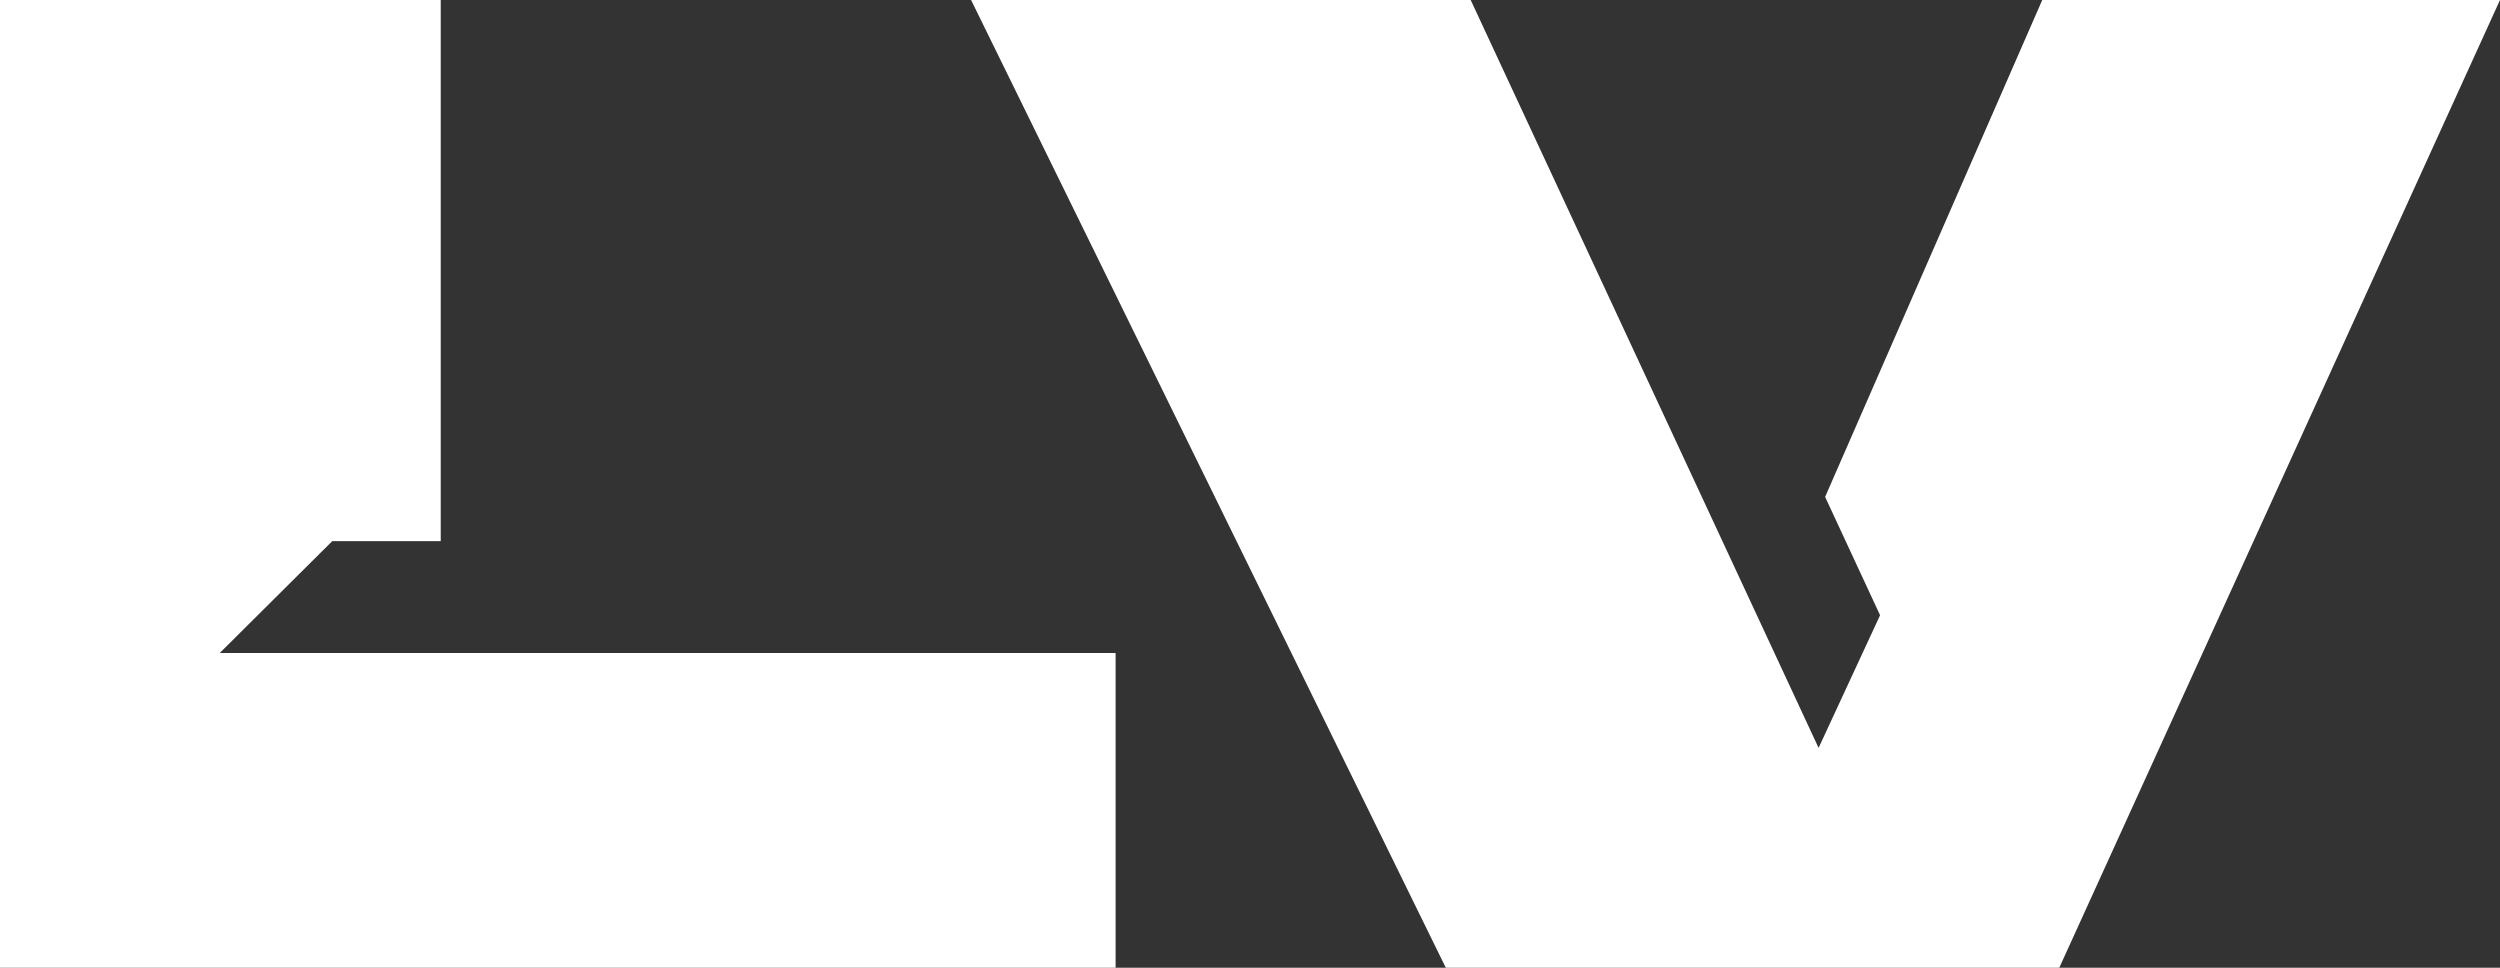 <svg width="62" height="24" viewBox="0 0 62 24" xmlns="http://www.w3.org/2000/svg">
    <rect x="0" y="0" width="62" height="24" fill="#333333" stroke="none"/>
    <g fill="#FFF" fill-rule="nonzero">
        <path d="M27.667 16.194V24H0V0h10.93v13.42H8.24l-2.79 2.774zM24.083 0h12.39l8.628 18.548 1.525-3.29-1.363-2.935L50.648 0H62L51.07 24H35.856z"/>
    </g>
</svg>
